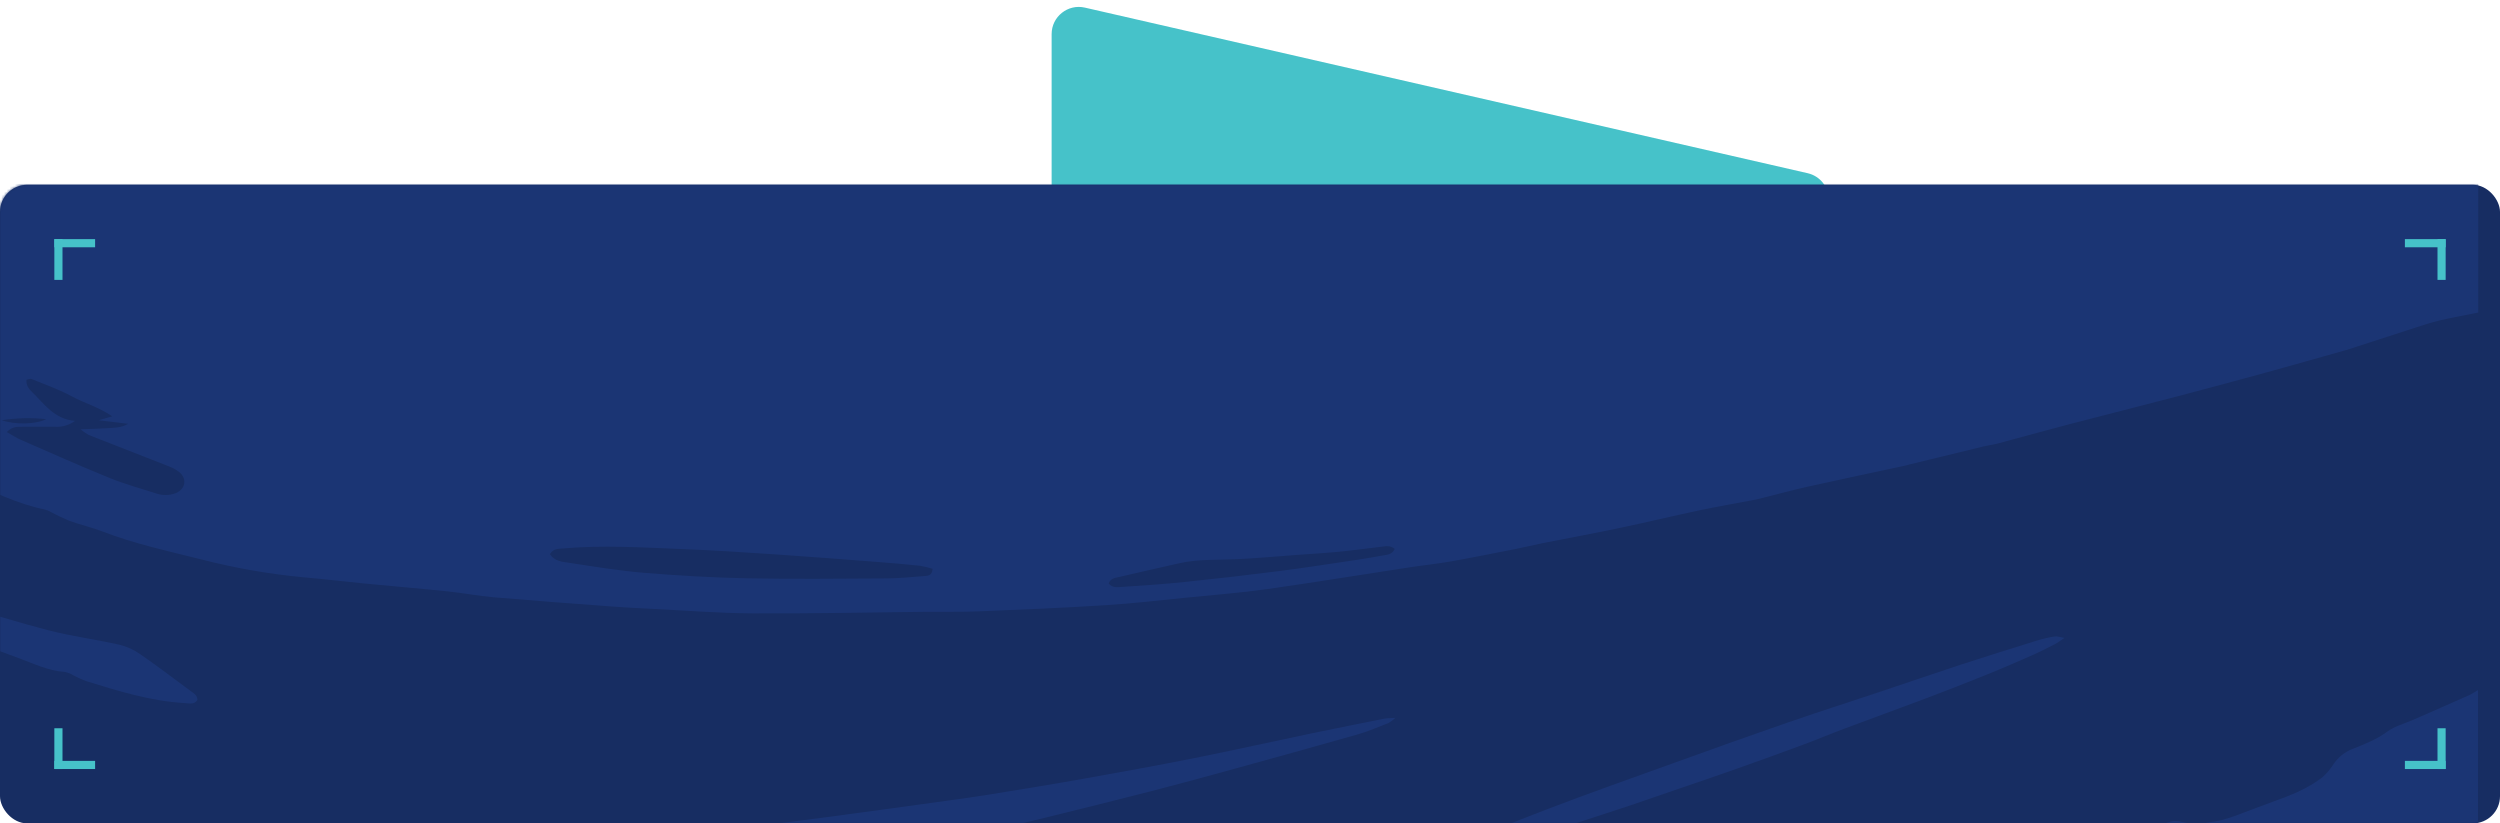 <?xml version="1.0" encoding="UTF-8"?> <svg xmlns="http://www.w3.org/2000/svg" width="920" height="303" viewBox="0 0 920 303" fill="none"><path d="M387 12.55C387 6.126 392.971 1.368 399.233 2.802L665.233 63.741C669.778 64.782 673 68.826 673 73.488V74C673 79.523 668.523 84 663 84H397C391.477 84 387 79.523 387 74V12.55Z" fill="#46C2C9"></path><rect y="68" width="920" height="235" rx="10" fill="#172D62"></rect><mask id="mask0_73_159" style="mask-type:alpha" maskUnits="userSpaceOnUse" x="0" y="68" width="920" height="235"><rect y="68" width="920" height="235" rx="10" fill="#081830"></rect></mask><g mask="url(#mask0_73_159)"><path d="M912 115C907.28 116 902.54 116.81 897.85 117.91C894.78 118.62 891.78 119.64 888.78 120.6C880.4 123.29 872.03 126.03 863.66 128.75L862.66 129.02C852.89 131.77 843.13 134.56 833.34 137.25C822.767 140.15 812.18 142.993 801.58 145.78C788.05 149.32 774.49 152.73 760.97 156.26C752.29 158.54 743.64 160.96 734.97 163.26C733.37 163.68 731.69 163.86 730.08 164.26C720.853 166.487 711.63 168.73 702.41 170.99C702.09 171.07 701.78 171.21 701.41 171.28C689.41 173.87 677.33 176.4 665.31 179.08C659.81 180.3 654.37 181.8 648.89 183.17C647.89 183.41 646.97 183.69 645.99 183.87C639.12 185.19 632.23 186.36 625.39 187.8C615.63 189.87 605.93 192.22 596.16 194.27C586.72 196.27 577.23 197.99 567.76 199.87C564.51 200.52 561.29 201.33 558.03 201.97C550.03 203.54 542.03 205.16 534.03 206.58C528.95 207.48 523.81 208 518.71 208.78C501.27 211.43 483.86 214.3 466.39 216.78C456.39 218.18 446.21 218.98 436.11 219.98C426.34 220.98 416.57 222.1 406.77 222.71C391.32 223.71 375.85 224.34 360.38 224.97C353.89 225.24 347.38 225.08 340.88 225.14C319.56 225.36 298.24 225.84 276.88 225.72C264.41 225.65 251.94 224.64 239.47 224.03C234.65 223.79 229.82 223.55 225.01 223.18C210.56 222.1 196.11 221.04 181.68 219.8C176.04 219.31 170.46 218.22 164.83 217.64C154.73 216.59 144.61 215.75 134.51 214.77C126.89 214.03 119.28 213.1 111.65 212.44C98.874 211.23 86.214 209.007 73.79 205.79C61.7 202.79 49.47 200.1 37.79 195.62C33.79 194.07 29.5 193.11 25.43 191.62C23.153 190.676 20.927 189.615 18.76 188.44C18.04 188.028 17.27 187.709 16.47 187.49C6.22 185.44 -3 180.67 -12.48 176.63C-18.61 174.02 -24.7 171.31 -30.71 168.44C-37.01 165.44 -43.2 162.21 -50 158.79C-47.7 157.38 -45.59 157.79 -43.61 157.73C-41.45 157.64 -39.27 157.73 -37.11 157.62C-34.95 157.51 -32.84 157.19 -29.88 156.89C-30.532 156.192 -31.241 155.549 -32 154.97C-45.45 147.33 -59.06 139.97 -71.86 131.25C-83.68 123.19 -95.86 115.6 -107.44 107.25C-119.31 98.69 -130.7 89.44 -142.29 80.49C-147.68 76.33 -153.07 72.18 -158.4 67.95C-161.65 65.37 -164.8 62.65 -167.98 59.95C-173.46 55.35 -178.94 50.75 -184.42 46.15C-189.513 41.87 -194.6 37.58 -199.68 33.28C-205.52 28.327 -211.357 23.377 -217.19 18.43C-221.89 14.43 -226.66 10.55 -231.31 6.5C-239.21 -0.38 -247.05 -7.34 -254.9 -14.29C-261.88 -20.47 -268.85 -26.66 -275.81 -32.86C-277.43 -34.3 -279.07 -35.71 -280.64 -37.2C-288.74 -44.867 -296.833 -52.533 -304.92 -60.2C-306.92 -62.14 -309.03 -64.05 -311.09 -65.98H912V115ZM202.35 203.93C204.15 206.62 206.98 206.74 209.47 207.12C218.67 208.51 227.88 210.04 237.15 210.81C249.58 211.81 262.05 212.56 274.51 212.81C291.65 213.14 308.8 212.96 325.94 212.86C330.59 212.86 335.24 212.36 339.89 212.01C341.29 211.9 343.02 212.01 343.2 209.32C341.681 208.842 340.13 208.468 338.56 208.2C333.44 207.66 328.3 207.2 323.16 206.82C310.73 205.87 298.3 204.88 285.87 204.05C274.25 203.27 262.63 202.5 251.01 202.05C236.38 201.48 221.75 200.53 207.11 201.84C205.47 202 203.72 201.77 202.35 203.93ZM2.51 159C4.51 160.12 6 161.13 7.63 161.84C18.46 166.57 29.25 171.39 40.2 175.84C45.73 178.1 51.55 179.68 57.26 181.51C59.632 182.385 62.238 182.385 64.61 181.51C68.32 180.03 68.98 176.07 65.85 173.64C64.645 172.748 63.318 172.034 61.91 171.52C52.16 167.67 42.38 163.9 32.63 160.06C31.572 159.455 30.568 158.759 29.63 157.98C33.55 157.83 36.36 157.78 39.15 157.59C41.94 157.4 44.57 157.51 47.15 155.96L36.32 154.65L41.32 153.21C36.07 149.69 30.9 148.3 26.32 145.81C21.74 143.32 16.59 141.51 11.67 139.49C11.17 139.28 10.45 139.63 9.74 139.73C9.54 141.83 10.63 143.13 11.81 144.27C16.28 148.56 19.81 154.21 27.6 154.89C25.51 156.434 22.945 157.199 20.35 157.05C16.35 157.05 12.35 157 8.35 157.05C6.52 157.1 4.59 156.8 2.51 159ZM408 214.73C409.4 216.46 411.36 216.08 413.08 215.97C420.7 215.46 428.34 214.97 435.94 214.17C447.52 212.977 459.083 211.643 470.63 210.17C478.54 209.17 486.42 207.95 494.31 206.78C499.08 206.07 503.85 205.36 508.59 204.46C510.22 204.15 512.27 204.22 513.26 202.01C511.56 200.53 509.72 201.06 507.98 201.25C502.87 201.83 497.77 202.55 492.65 203.05C487.53 203.55 482.38 203.83 477.24 204.21C469.95 204.75 462.67 205.41 455.37 205.77C448.23 206.13 441.05 205.66 434 207.27C426.7 208.94 419.39 210.53 412.11 212.27C410.6 212.65 408.72 212.64 408 214.73ZM-212.35 -9.27C-213.581 -12.354 -215.772 -14.959 -218.6 -16.7C-222.96 -19.7 -227.44 -22.58 -231.78 -25.64C-236.53 -28.98 -241.1 -32.58 -245.89 -35.85C-249.58 -38.37 -253.5 -40.55 -257.42 -42.95L-259.34 -41.65C-259.53 -39.35 -258.03 -38.34 -256.83 -37.28C-251.83 -32.89 -246.83 -28.42 -241.69 -24.28C-234.825 -18.731 -227.338 -13.999 -219.38 -10.18C-217.29 -9.2 -215.16 -8.29 -212.35 -9.28V-9.27ZM0.65 154.65C5.65 156.38 13.22 156.16 16.99 154.25C11.543 153.664 6.043 153.795 0.63 154.64L0.65 154.65Z" fill="#1B3574"></path><path d="M-282 715C-282.53 711.56 -282.88 708.09 -283.61 704.69C-284.97 698.36 -286.99 692.14 -287.94 685.76C-289.61 674.54 -293.17 663.76 -295.27 652.67C-295.378 652.343 -295.462 652.009 -295.52 651.67C-295.75 645.18 -297.103 638.778 -299.52 632.75C-300.42 630.46 -299.95 628.14 -298.01 625.88C-294.22 623.94 -290.19 621.74 -285.63 620.45C-281.83 619.37 -278.32 617.28 -274.68 615.64C-273.82 615.135 -272.908 614.726 -271.96 614.42C-261.22 612.26 -250.75 608.92 -239.76 607.79C-230.48 606.79 -221.23 605.95 -211.9 605.79C-201.9 605.68 -191.9 605.31 -181.96 604.79C-175.32 604.47 -168.7 603.79 -162.07 603.25C-160.743 603.087 -159.407 603.003 -158.07 603C-151.07 603.22 -144.15 602.08 -137.25 600.89C-128.56 599.38 -119.8 598.28 -111.09 596.89C-105.37 595.97 -99.57 595.35 -94.09 593.35C-92.7 592.85 -91.09 592.89 -89.67 592.53C-76.93 589.34 -64.14 586.35 -51.49 582.82C-43.18 580.5 -35.07 577.43 -26.9 574.61C-24.54 573.79 -24.59 573.61 -23.08 571.16C-24.29 569.52 -26.08 569.85 -27.62 570.16C-35.01 571.41 -42.38 572.74 -49.75 574.07C-58.59 575.66 -67.41 577.32 -76.26 578.85C-83.78 580.15 -91.32 581.42 -98.88 582.47C-105.96 583.47 -113.08 584.06 -120.17 584.96C-125.29 585.61 -130.38 586.47 -135.48 587.24C-136.464 587.486 -137.468 587.643 -138.48 587.71C-147.53 587.46 -156.27 589.96 -165.2 590.71C-176.31 591.6 -187.45 592.12 -198.56 593.04C-212.47 594.2 -226.49 594.04 -240.31 596.55C-248.81 598.09 -257.53 598.46 -265.98 600.19C-274.09 601.85 -281.98 604.57 -289.98 606.86C-292.98 607.73 -295.98 608.91 -299.04 609.61C-302.1 610.31 -304.94 608.84 -305.72 605.83C-308.02 597 -310.05 588.1 -312.06 579.73C-310.5 576.73 -308.22 575.5 -306 574.47C-302.689 572.912 -299.278 571.576 -295.79 570.47C-283.397 566.606 -270.678 563.879 -257.79 562.32C-247.56 561.1 -237.24 560.61 -226.96 559.93C-223.31 559.69 -219.63 559.93 -215.96 559.84C-196.65 559.52 -177.34 559.24 -158.03 558.84C-153.55 558.74 -149.08 558.1 -144.6 557.84C-138.6 557.48 -132.6 557.28 -126.65 556.9C-119.02 556.42 -111.39 555.82 -103.76 555.28C-97.76 554.86 -91.81 554.49 -85.84 554.04C-78.04 553.45 -70.24 552.9 -62.46 552.15C-52.187 551.157 -41.927 550.07 -31.68 548.89C-21.26 547.697 -10.853 546.43 -0.46 545.09C11.42 543.55 23.31 542.03 35.15 540.2C53.9 537.28 72.64 534.28 91.33 531C105.92 528.43 120.43 525.4 134.97 522.52C144.28 520.68 153.6 518.91 162.86 516.83C173.75 514.39 184.58 511.71 195.41 509.04C205.917 506.447 216.407 503.78 226.88 501.04C237.88 498.18 248.74 495.22 259.66 492.24C266.88 490.24 274.1 488.24 281.28 486.13C292.78 482.737 304.263 479.297 315.73 475.81C325.29 472.91 334.87 470.07 344.37 466.96C357.37 462.71 370.23 458.23 383.16 453.85C391.83 450.91 400.55 448.09 409.16 444.99C427.16 438.51 445.16 431.86 463.16 425.33C469.88 422.89 476.63 420.56 483.37 418.17C492.62 414.88 501.85 411.55 511.11 408.29C522.11 404.41 533.11 400.65 544.11 396.73C557.11 392.07 570.03 387.22 583.03 382.6C591.81 379.48 600.68 376.65 609.49 373.6C613.9 372.09 618.26 370.43 622.64 368.85C625.347 367.792 628.275 367.424 631.16 367.78C629.8 369.9 627.98 370.42 626.38 371.06C617.62 374.58 608.77 377.91 600.01 381.45C588.15 386.24 576.34 391.19 564.48 396.01C561.87 397.08 559.1 397.79 556.48 398.93C554.445 400.011 552.481 401.22 550.6 402.55C552.6 403.25 553.6 403.99 554.52 403.84C558.631 403.272 562.698 402.417 566.69 401.28C578.41 397.51 590.16 393.76 601.69 389.42C612.69 385.26 623.48 380.36 634.35 375.8C638.81 373.93 643.19 371.87 647.75 370.3C651.47 369.02 654.4 366.59 657.63 364.59C658.26 364.2 658.63 363.35 659.11 362.71C657.72 359.71 654.11 361.95 652.39 359.28C653.199 358.569 654.077 357.939 655.01 357.4C665.5 352.77 675.88 347.92 686.89 344.48C693.37 342.48 699.55 339.48 705.89 336.97C717.01 332.61 728.147 328.277 739.3 323.97C746.73 321.11 754.2 318.38 761.63 315.5C767.63 313.16 773.57 310.5 779.63 308.33C786.04 306.06 792.63 304.15 799.12 302.25C800.428 302.045 801.765 302.123 803.04 302.48C804.84 302.79 806.61 303.28 807.38 303.48C811.49 302.81 814.63 302.48 817.67 301.76C820.386 301.007 823.057 300.099 825.67 299.04C829.26 297.74 832.8 296.33 836.39 295.04C842.83 292.74 849.21 290.26 854.64 286.04C856.242 284.601 857.638 282.949 858.79 281.13C860.473 278.652 862.863 276.739 865.65 275.64C870.1 273.88 874.57 272.15 878.56 269.21C881.27 267.21 884.81 266.31 887.97 264.92C894.97 261.85 901.97 258.8 908.9 255.7C909.932 255.169 910.933 254.582 911.9 253.94V371H903.9C903.24 372.16 902.43 373.56 901.65 375C898.36 381 894.36 385.71 886.53 385.14C884.546 385.196 882.625 385.851 881.02 387.02C875.61 390.58 870.38 394.41 865.08 398.13C864.559 398.536 863.988 398.873 863.38 399.13C859.57 400.4 856.38 402.76 852.88 404.65C848.631 406.924 844.907 410.065 841.95 413.87C841.357 414.677 840.61 415.358 839.752 415.873C838.893 416.388 837.941 416.727 836.95 416.87C835.8 417.05 834.66 417.25 833.46 417.45C830.36 420.84 826.79 423.45 822.15 424.29C821.338 424.481 820.577 424.846 819.92 425.36C814.11 429.51 807.99 433.31 802.63 437.99C797.916 441.96 792.416 444.887 786.49 446.58C782.04 447.96 778.38 449.42 777.02 454.14C772.66 455.72 769.31 459.08 764.5 459.27C762.37 459.35 760.93 461.11 760.03 462.93C757.44 468.09 752.76 469.93 747.6 471.03C746.138 471.337 744.701 471.751 743.3 472.27C738.01 474.27 734.17 478.2 730.3 482.61C727.38 483.49 724.24 484.61 721.01 485.36C719.447 485.62 717.96 486.22 716.654 487.116C715.348 488.013 714.254 489.185 713.45 490.55C712.7 491.85 711.77 493.04 710.92 494.28L710.14 493.61H706.36L702.7 495.78L697.94 495.53C696.868 496.949 695.691 498.286 694.42 499.53C693.014 500.9 691.352 501.98 689.53 502.71C681.75 505.16 674.37 508.53 666.96 511.84C665.31 512.58 663.41 513.6 661.78 513.37C657.87 512.81 655.4 514.75 653.11 517.29C650.748 519.882 647.661 521.704 644.25 522.52C641.09 523.37 637.69 524.52 635.25 526.52C632.25 528.99 629.4 531.33 625.7 531.62L622.09 535.83C615.67 535.83 610.32 538.83 605.09 542.17C603.274 543.377 601.233 544.207 599.09 544.61C595.78 545.15 593.09 546.4 591.09 549.1L587.09 549.35L574.48 555.99C570.04 554.99 566.1 554.57 562.64 557.99L560.85 562.78C556.93 563.78 552.85 564.58 548.95 565.78C544.87 567.07 540.88 568.65 536.95 570.31C533.16 571.91 529.49 573.78 525.3 575.76C522.3 575.14 518.93 574.32 515.91 577.2C512.1 580.84 507.39 582.14 502.17 582.13C500.681 582.116 499.231 582.61 498.06 583.53C495.82 585.53 493.13 586.17 490.39 586.89C488.82 587.3 487 587.66 485.86 588.68C482.18 591.95 477.73 593.19 473.11 593.94C470.69 594.33 468.66 595.04 467.11 597C466.491 597.612 465.791 598.137 465.03 598.56C462.03 598.37 459.36 598.06 456.71 598.11C455.221 598.034 453.745 598.426 452.49 599.23C451.176 600.377 449.591 601.172 447.886 601.539C446.181 601.906 444.41 601.834 442.74 601.33C441.665 602.182 440.525 602.948 439.33 603.62C436.79 604.82 434.21 606.62 431.56 606.78C424.41 607.24 418.02 610.04 411.45 612.31C409.578 612.948 407.606 613.239 405.63 613.17C403.51 613.17 401.09 613.09 399.32 614.03C395.37 616.148 390.882 617.052 386.42 616.63C380.36 618.63 374.87 620.46 369.32 622.13C366.47 622.99 363.49 623.38 360.63 624.21C355.54 625.7 350.49 627.33 345.42 628.94C341.02 630.33 336.63 631.76 332.7 633.03L326.61 629.87L320.78 633.76C316.17 634.45 311.598 635.371 307.08 636.52C303.69 637.33 300.31 638.15 296.96 639.09C295.4 639.53 293.96 640.33 292.39 640.85C290.05 641.62 287.7 642.85 285.31 642.91C277.02 643.28 268.73 643.28 260.68 645.82C259.19 646.29 257.37 645.89 255.68 645.69C254.2 645.5 252.76 645.01 251.3 644.69C247.745 643.753 243.986 643.953 240.55 645.26C237.82 646.32 234.55 647.17 231.79 646.69C226.72 645.8 221.85 646.85 216.89 646.94C214.235 647.082 211.626 647.687 209.18 648.73C206.203 649.753 203.141 650.509 200.03 650.99C196.93 651.58 193.64 651.47 190.69 652.46C186.53 653.86 182.54 653.46 178.45 652.65C178.22 652.65 178.06 652.18 177.82 651.87L179.82 649.12C179.075 648.505 178.174 648.109 177.216 647.976C176.259 647.844 175.284 647.98 174.4 648.37C170.6 650.13 166.64 650 162.66 650.14C161.49 650.14 160.335 650.403 159.28 650.91C154.69 653.37 150.41 653.4 146.43 649.71C146.21 649.51 145.8 649.53 145.15 649.37C138.28 654.16 130.3 651.37 122.52 651.78L118.43 655.7L114.32 653.24C105.32 656.53 96.56 660.15 86.23 660.02C83.16 664.12 79.51 668.32 72.46 667.58C69.08 664.13 64.61 664.51 60.16 666.58L55.55 664.64C51.84 669.02 57.04 671.33 57.49 674.89L55.91 676.74C54.67 675.86 53.6 675.12 52.57 674.35C51.794 673.718 50.887 673.267 49.915 673.03C48.943 672.793 47.93 672.776 46.95 672.98C46.52 673.07 46.19 673.56 45.79 673.88C45.94 675.36 46.08 676.77 46.2 678.03C43.47 679.97 41.54 677.61 39.52 677.4C34.08 677.32 32.94 683.48 28.31 684.72C27.555 684.507 26.827 684.209 26.14 683.83C24.998 682.99 23.643 682.486 22.23 682.375C20.816 682.264 19.4 682.549 18.14 683.2C16.559 683.693 14.916 683.962 13.26 684C11.47 684.22 9.67 684.35 7.89 684.52C5.57 688.06 2.3 689.97 -1.22 691.59C-2.278 692.077 -3.251 692.732 -4.1 693.53C-6.94 696.24 -9.71 699.03 -13.29 702.53C-16.92 702.53 -20.64 704.86 -23.97 708.03C-24.211 708.264 -24.502 708.442 -24.82 708.55C-28.26 709.55 -30.28 712.21 -32.16 715H-282ZM47.75 565.18C53.64 566.7 59.26 567.9 65.1 566.12C67.49 565.4 69.91 564.76 72.3 564.02C79.3 561.86 86.24 559.51 93.3 557.54C102.3 555.03 111.3 552.8 120.3 550.54C124.98 549.34 129.65 548.13 134.36 547.07C150.27 543.51 166.54 541.55 182.03 536.17C188.16 534.04 194.3 531.92 200.38 529.67C202.29 528.96 204.38 528.18 205.27 525.15C202.98 525.26 201.19 525.15 199.45 525.46C196.32 525.93 193.22 526.6 190.12 527.19C176.7 529.71 163.26 532.19 149.87 534.8C138.6 537.03 127.4 539.58 116.14 541.8C111.26 542.8 106.28 543.32 101.38 544.24C94.84 545.48 88.25 546.57 81.84 548.32C75.92 549.93 70.19 552.32 64.4 554.39C60.04 555.97 55.69 557.62 51.4 559.39C49.15 560.27 47.31 561.64 47.75 565.18Z" fill="#1B3574"></path><path d="M-479 453C-478.45 453.59 -477.55 454.1 -477.4 454.77C-476.51 458.99 -475.79 463.25 -475 467.49C-474.79 468.63 -474.54 469.76 -474.31 470.89C-473.89 472.99 -473.41 475.08 -473.05 477.19C-472.29 481.78 -471.62 486.37 -470.86 490.96C-469.66 498.18 -468.52 505.41 -467.17 512.6C-466.07 518.45 -464.68 524.23 -463.48 530.06C-463.236 531.38 -463.109 532.718 -463.1 534.06C-462.93 540.22 -462.73 546.36 -460.43 552.22C-460.165 553.197 -460.04 554.207 -460.06 555.22C-460.059 556.222 -460.003 557.224 -459.89 558.22C-458.96 563.09 -457.89 567.93 -456.99 572.8C-456.26 576.72 -455.67 580.66 -455.07 584.6C-454.7 587.07 -454.66 589.6 -454.07 592.01C-451.54 602.56 -450.55 613.34 -449.07 624.01C-448.945 625.338 -448.691 626.651 -448.31 627.93C-446.589 632.605 -445.804 637.572 -446 642.55C-445.884 643.867 -445.592 645.162 -445.13 646.4C-444.79 647.84 -444.42 649.28 -444.13 650.73C-443.63 653.16 -443.19 655.6 -442.71 658.03C-442.49 658.656 -442.352 659.308 -442.3 659.97C-442.69 665.21 -441.02 670.12 -440 675.14C-439.41 678.06 -439.4 681.14 -439 684.05C-438.72 686.18 -438.32 688.29 -437.89 690.4C-437.46 692.51 -436.8 694.59 -436.44 696.71C-435.64 701.47 -434.93 706.24 -434.25 711.01C-434.06 712.32 -434.1 713.67 -434.03 715.01H-479V453Z" fill="#1B3574"></path><path d="M-0.57 340C-2.4 339.306 -4.266 338.712 -6.16 338.22C-13.82 336.59 -21.52 335.22 -29.16 333.49C-36.3 331.89 -43.45 330.24 -50.47 328.17C-63.24 324.41 -76.01 320.59 -88.61 316.27C-98.83 312.77 -108.9 308.75 -118.84 304.49C-130.17 299.64 -141.46 294.64 -152.42 289.04C-171.26 279.41 -189.58 268.82 -207.65 257.8C-224.13 247.74 -240.52 237.51 -257.14 227.66C-272.74 218.366 -288.916 210.076 -305.57 202.84C-318.293 197.386 -331.636 193.507 -345.3 191.29C-349.56 190.59 -353.91 190.43 -358.22 190.09C-363.86 189.64 -369.53 189.44 -375.14 188.78C-378.787 188.39 -382.382 187.605 -385.86 186.44C-393.39 183.81 -400.86 180.89 -408.23 177.89C-413.92 175.57 -419.48 172.94 -424.14 170.89C-427.93 166.82 -428.14 162.46 -429.49 158.56C-431.71 151.94 -433.56 145.2 -435.64 138.56C-439.06 127.61 -442.55 116.67 -445.98 105.72C-446.73 103.33 -447.55 100.93 -446.13 98.33C-443.7 96.43 -440.81 96.99 -438.08 97.42C-429.685 98.698 -421.416 100.705 -413.37 103.42C-411.37 104.13 -409.22 104.62 -407.17 105.29C-403.54 106.49 -399.82 107.51 -396.32 109.04C-389.76 111.91 -383.24 114.9 -376.88 118.18C-368.293 122.6 -359.813 127.207 -351.44 132C-333.82 142.11 -316.21 152.24 -298.79 162.68C-281.37 173.12 -263.89 184.13 -246.46 194.89C-238.53 199.78 -230.58 204.66 -222.68 209.62C-207.46 219.18 -192.25 228.767 -177.05 238.38C-172.12 241.49 -167.16 244.54 -162.22 247.63C-161.53 248.06 -160.91 248.63 -160.22 249.14L-162.36 251.85C-157.36 251.76 -153.57 253.36 -149.36 256.49C-151.25 256.79 -152.36 256.92 -153.36 257.15C-153.865 257.229 -154.348 257.411 -154.78 257.684C-155.212 257.958 -155.583 258.317 -155.87 258.74L-147.4 259.36C-150.4 261.59 -154.1 259.7 -157.7 261.78C-156.6 262.78 -155.93 263.78 -155.03 264.03C-153.421 264.462 -151.765 264.693 -150.1 264.72C-147.769 264.88 -145.431 264.88 -143.1 264.72C-137.1 264.19 -131.67 265.79 -126.39 268.72C-116.04 274.42 -105.51 279.81 -95.06 285.34C-94.35 285.72 -93.66 286.13 -92.42 286.84C-95.62 288.71 -98.58 287.72 -101.35 287.92C-104.12 288.12 -106.92 288.1 -109.71 288.18L-109.9 289.18C-109.023 289.587 -108.094 289.873 -107.14 290.03C-101.65 290.14 -96.14 290.23 -90.65 290.14C-86.813 290.048 -83.007 290.846 -79.53 292.47C-68.402 297.785 -56.906 302.29 -45.13 305.95C-43.057 306.57 -40.97 307.133 -38.87 307.64C-26.553 310.532 -14.064 312.64 -1.48 313.95C19.224 316.154 40.039 317.155 60.86 316.95C77 316.88 93.14 315.95 109.28 315.24C113.44 315.07 117.57 314.4 121.72 314.08C123.81 313.92 125.93 314.08 129.22 314.08C127.74 315.73 127.22 316.73 126.36 317.2C122.12 319.533 117.87 321.8 113.61 324C103.41 329.3 93.17 334.54 82.97 339.83C81.53 340.57 79.81 341.09 79.27 343.57C80.7 345.57 82.35 347.97 83.88 350.14C82.6 352.63 80.63 352.53 78.88 352.75C65 354.417 51.107 355.96 37.2 357.38C17.15 359.38 -2.91 361.06 -23.04 361.9C-37.68 362.51 -52.33 362.9 -66.98 363.23C-75.81 363.46 -84.64 363.45 -93.47 363.66C-98.65 363.852 -103.765 362.456 -108.13 359.66C-117.58 353.73 -127.3 348.23 -136.87 342.5C-138.94 341.26 -141.25 340.19 -142.46 338.15C-141.65 336.06 -140.19 336.3 -138.92 336.4C-132.92 336.89 -126.98 337.49 -121 337.96C-112.37 338.65 -103.73 339.2 -95.11 339.96C-67.17 342.32 -39.18 341.96 -11.19 341.86C-7.73 341.86 -4.27 341.42 -0.8 341.18L-0.57 340Z" fill="#1B3574"></path><path d="M-127.78 482.27C-124.78 479.55 -122.05 479.55 -119.5 479.27C-111.91 478.35 -104.26 477.81 -96.69 476.77C-85.32 475.2 -73.99 473.35 -62.64 471.59C-55.4 470.47 -48.17 469.35 -40.94 468.14C-34.38 467.04 -27.84 465.82 -21.29 464.66C-16.86 463.88 -12.42 463.16 -8.01 462.3C6.517 459.447 21.047 456.567 35.58 453.66C43.4 452.09 51.25 450.58 59.04 448.86C67.04 447.1 74.91 445.1 82.84 443.23C89.65 441.63 96.5 440.23 103.26 438.45C124.22 433.01 145.157 427.497 166.07 421.91C178.13 418.68 190.07 415.16 202.14 411.81C203.579 411.423 205.078 411.305 206.56 411.46C204.709 413.335 202.512 414.833 200.09 415.87C187.723 421.657 175.343 427.427 162.95 433.18C153.897 437.407 144.857 441.66 135.83 445.94C135.021 446.418 134.239 446.942 133.49 447.51C137.49 447.76 140.26 446.86 143.04 446.16C163.87 440.9 184.63 435.38 205.49 430.26C223.92 425.73 242.41 421.4 260.97 417.41C274.15 414.58 287.49 412.54 300.73 410.03C321.84 406.03 342.9 401.81 363.73 396.61C376.17 393.51 388.62 390.41 400.96 386.95C417.96 382.2 434.85 377.1 451.79 372.17C453.99 371.52 456.17 370.55 458.79 371.43C458.55 373.7 456.79 374.43 455.3 375.25C450.74 377.68 446.2 380.16 441.55 382.39C424.74 390.47 408.05 398.82 390.98 406.33C378.05 412.03 364.7 416.85 351.37 421.59C340.37 425.53 330 430.88 319.76 436.47C314.21 439.47 308.89 443.06 303.13 445.59C296.561 448.422 289.809 450.811 282.92 452.74C265.79 457.62 248.59 462.26 231.37 466.81C221.07 469.52 210.68 471.91 200.37 474.36C196.65 475.24 192.88 475.91 189.12 476.59C187.902 476.681 186.678 476.681 185.46 476.59C187.28 474.32 189.26 473.86 190.99 473.25C203.87 468.72 216.87 464.53 229.65 459.74C240.87 455.53 251.85 450.74 262.91 446.07C264.267 445.461 265.473 444.56 266.44 443.43C257.67 444.68 249.44 447.8 240.92 449.82C232.4 451.84 223.85 454.29 215.28 456.36C206.71 458.43 198.12 460.36 189.5 462.23C180.88 464.1 172.24 465.87 163.57 467.53C154.9 469.19 146.22 470.72 137.57 472.15C128.92 473.58 120.13 474.92 111.38 476.15C102.63 477.38 93.88 478.3 85.11 479.28C76.18 480.28 67.19 480.87 58.3 482.16C49.41 483.45 40.73 483.73 31.91 484.16C23.09 484.59 14.31 485.39 5.5 485.75C-3.31 486.11 -12.16 486.13 -20.99 486.29C-29.82 486.45 -38.64 486.73 -47.47 486.67C-56.3 486.61 -65.12 486.24 -73.94 485.95C-82.76 485.66 -91.64 485.73 -100.4 484.81C-109.16 483.89 -118.08 484.53 -127.78 482.27Z" fill="#1B3574"></path><path d="M-143 157C-144.092 156.006 -145.259 155.096 -146.49 154.28C-164.73 143.9 -183.09 133.75 -201.21 123.18C-212.27 116.72 -223.01 109.68 -233.84 102.83C-241.15 98.2 -248.46 93.56 -255.61 88.68C-269.34 79.31 -283.1 69.96 -296.08 59.52C-303.21 53.78 -310.72 48.52 -317.81 42.74C-326.32 35.8 -334.59 28.57 -342.91 21.4C-359.83 6.83 -375.65 -8.9 -391.2 -24.91C-398.03 -31.91 -404.46 -39.37 -411.02 -46.68C-413.77 -49.75 -413.8 -52.6 -410.81 -55.46C-406.38 -59.71 -401.42 -62.95 -394.27 -61.46C-308.69 17.54 -215.67 87.76 -120.56 156.25C-121.548 156.655 -122.583 156.934 -123.64 157.08C-130.13 157.08 -136.64 156.99 -143.13 156.93L-143 157Z" fill="#1B3574"></path><path d="M309.76 316.63C313.42 312.15 319.76 310.95 323.52 306.54C322.01 304.54 320.22 305.07 318.65 305.08C311.65 305.08 304.65 305.24 297.65 305.27C293.65 305.27 289.65 305.18 285.65 305.06C284.494 305.023 283.383 304.604 282.49 303.87C283.032 303.617 283.598 303.42 284.18 303.28C290.45 302.46 296.73 301.72 303.01 300.87C318.017 298.87 333.017 296.823 348.01 294.73C353.45 293.98 358.89 293.23 364.31 292.35C375.8 290.48 387.31 288.62 398.77 286.57C412.37 284.15 425.97 281.69 439.51 278.98C453.87 276.11 468.16 272.91 482.51 269.91C491.51 268.04 500.44 266.26 509.42 264.47C510.36 264.28 511.35 264.33 513.48 264.18C512.732 264.881 511.914 265.504 511.04 266.04C507.32 267.48 503.64 269.11 499.81 270.21C484.13 274.68 468.42 279.02 452.7 283.35C443.07 286 433.44 288.63 423.77 291.12C410.723 294.453 397.647 297.727 384.54 300.94C373.06 303.74 361.54 306.41 350.04 309.11C338.04 311.91 326.04 314.687 314.04 317.44C312.765 317.625 311.477 317.698 310.19 317.66L309.76 316.63Z" fill="#1B3574"></path><path d="M519.91 319.09C523.27 316.33 527.38 314.85 531.3 313.2C543.87 307.92 556.48 302.69 569.23 297.84C584.93 291.84 600.77 286.24 616.58 280.55C630.19 275.64 643.81 270.76 657.48 266.03C668.8 262.12 680.21 258.46 691.58 254.66C701.51 251.35 711.41 247.94 721.37 244.66C730.83 241.56 740.37 238.59 749.84 235.66C751.911 235.032 754.022 234.547 756.16 234.21C757.02 234.08 757.95 234.46 759.71 234.76C758.04 235.86 757.16 236.56 756.19 237.06C753.39 238.49 750.59 239.92 747.71 241.19C742.27 243.59 736.81 245.97 731.29 248.19C723.89 251.183 716.46 254.087 709 256.9C698.9 260.72 688.74 264.39 678.63 268.18C673.63 270.04 668.78 272.12 663.8 273.96C655.54 277.02 647.25 280.02 638.93 282.96C631.93 285.46 624.78 287.86 617.71 290.29C611.89 292.29 606.08 294.29 600.25 296.29C593.31 298.6 586.35 300.85 579.39 303.1C571.32 305.7 563.28 308.43 555.15 310.82C544.62 313.93 534.01 316.77 523.43 319.68C522.348 319.907 521.252 320.064 520.15 320.15L519.91 319.09Z" fill="#1B3574"></path><path d="M-6 217.22C-10.5 218.35 -15.09 217.53 -19.65 220.38C-18.64 221.013 -17.58 221.561 -16.48 222.02C-5 225.39 6.42 229 18 232C26.52 234.17 35.29 235.32 43.89 237.25C46.63 237.906 49.222 239.073 51.53 240.69C57.83 245.03 63.91 249.69 70.07 254.23C71.25 255.1 72.67 255.82 72.63 257.61C71.43 259.41 69.68 258.83 68.07 258.74C55.48 258.04 43.56 254.31 31.64 250.63C30.082 250.038 28.562 249.35 27.09 248.57C26.107 247.961 25.029 247.522 23.9 247.27C17.77 246.9 12.33 244.16 6.74 242.15C-4.07 238.26 -14.69 233.85 -25.37 229.64C-26.76 229.09 -28.1 228.4 -29.47 227.81C-32.52 226.51 -35.58 225.25 -38.62 223.95C-40.42 223.18 -42.19 222.34 -44.91 221.11C-41.37 219.4 -38.59 220.2 -35.96 220.11C-33.14 220 -30.32 220.11 -27.56 220.11L-24.46 217.3L-6 217.22Z" fill="#1B3574"></path><path d="M-21.41 210.15C-22.101 210.555 -22.832 210.89 -23.59 211.15C-24.587 211.252 -25.588 211.299 -26.59 211.29C-40.38 211.43 -40.49 211.63 -54.11 204.56C-67.99 197.35 -81.64 189.7 -95.38 182.22C-96.38 181.68 -97.3 181 -98.18 180.42C-97.97 179.85 -97.89 179.33 -97.75 179.32C-91.64 178.53 -85.61 177.89 -79.82 181.14C-72.273 185.367 -64.633 189.427 -56.9 193.32C-49.17 197.22 -41.31 200.84 -33.49 204.54C-29.75 206.35 -26 208.05 -21.41 210.15Z" fill="#1B3574"></path><path d="M74 398.59C74.335 397.751 74.9 397.024 75.631 396.493C76.362 395.962 77.228 395.649 78.13 395.59C86.79 394 95.44 392.18 104.13 391.04C115.35 389.57 126.63 388.59 137.9 387.53C144.2 386.94 150.52 386.58 156.84 386.21C158.604 386.244 160.365 386.391 162.11 386.65C160.6 387.97 160.03 388.77 159.26 389.08C150.514 392.753 141.281 395.135 131.85 396.15C118.72 397.45 105.61 397.85 92.46 398.15C89.46 398.21 86.46 398.63 83.51 398.91C80.344 399.332 77.13 399.224 74 398.59Z" fill="#1B3574"></path><path d="M-138.41 169.38C-136.23 169.15 -134.6 169.12 -133.03 168.78C-131.527 168.371 -130.051 167.87 -128.61 167.28L-120.31 172.15C-125.31 173.73 -129.42 172.9 -133.51 172.67C-134.565 172.686 -135.599 172.379 -136.474 171.791C-137.35 171.203 -138.025 170.362 -138.41 169.38Z" fill="#1B3574"></path><path d="M-107.44 174.2C-101.91 173.9 -96.26 172.08 -90.77 175.54C-94.54 178 -103.11 177.48 -107.44 174.2Z" fill="#1B3574"></path><path d="M-133 166C-138.16 166.64 -147.42 165.31 -150.21 163.59C-147.06 162.72 -138.11 162.41 -135.7 163.15C-134.51 163.51 -133.15 163.85 -133 166Z" fill="#1B3574"></path><path d="M641.16 364.13C638.74 367.19 638.74 367.19 634.89 366.05C636 362.91 636.49 362.75 641.16 364.13Z" fill="#1B3574"></path><path d="M-143.17 156.9L-141.35 160.3L-146.35 158.77L-143 157L-143.17 156.9Z" fill="#1B3574"></path></g><path d="M885 88H900V91H885V88Z" fill="#46C2C9"></path><path d="M900 88L900 103H897L897 88L900 88Z" fill="#46C2C9"></path><path d="M900 268L900 283L897 283L897 268L900 268Z" fill="#46C2C9"></path><path d="M900 283L885 283L885 280L900 280L900 283Z" fill="#46C2C9"></path><path d="M35 283L20 283L20 280L35 280L35 283Z" fill="#46C2C9"></path><path d="M20 283L20 268L23 268L23 283L20 283Z" fill="#46C2C9"></path><path d="M20 103L20 88L23 88L23 103L20 103Z" fill="#46C2C9"></path><path d="M20 88L35 88L35 91L20 91L20 88Z" fill="#46C2C9"></path></svg> 